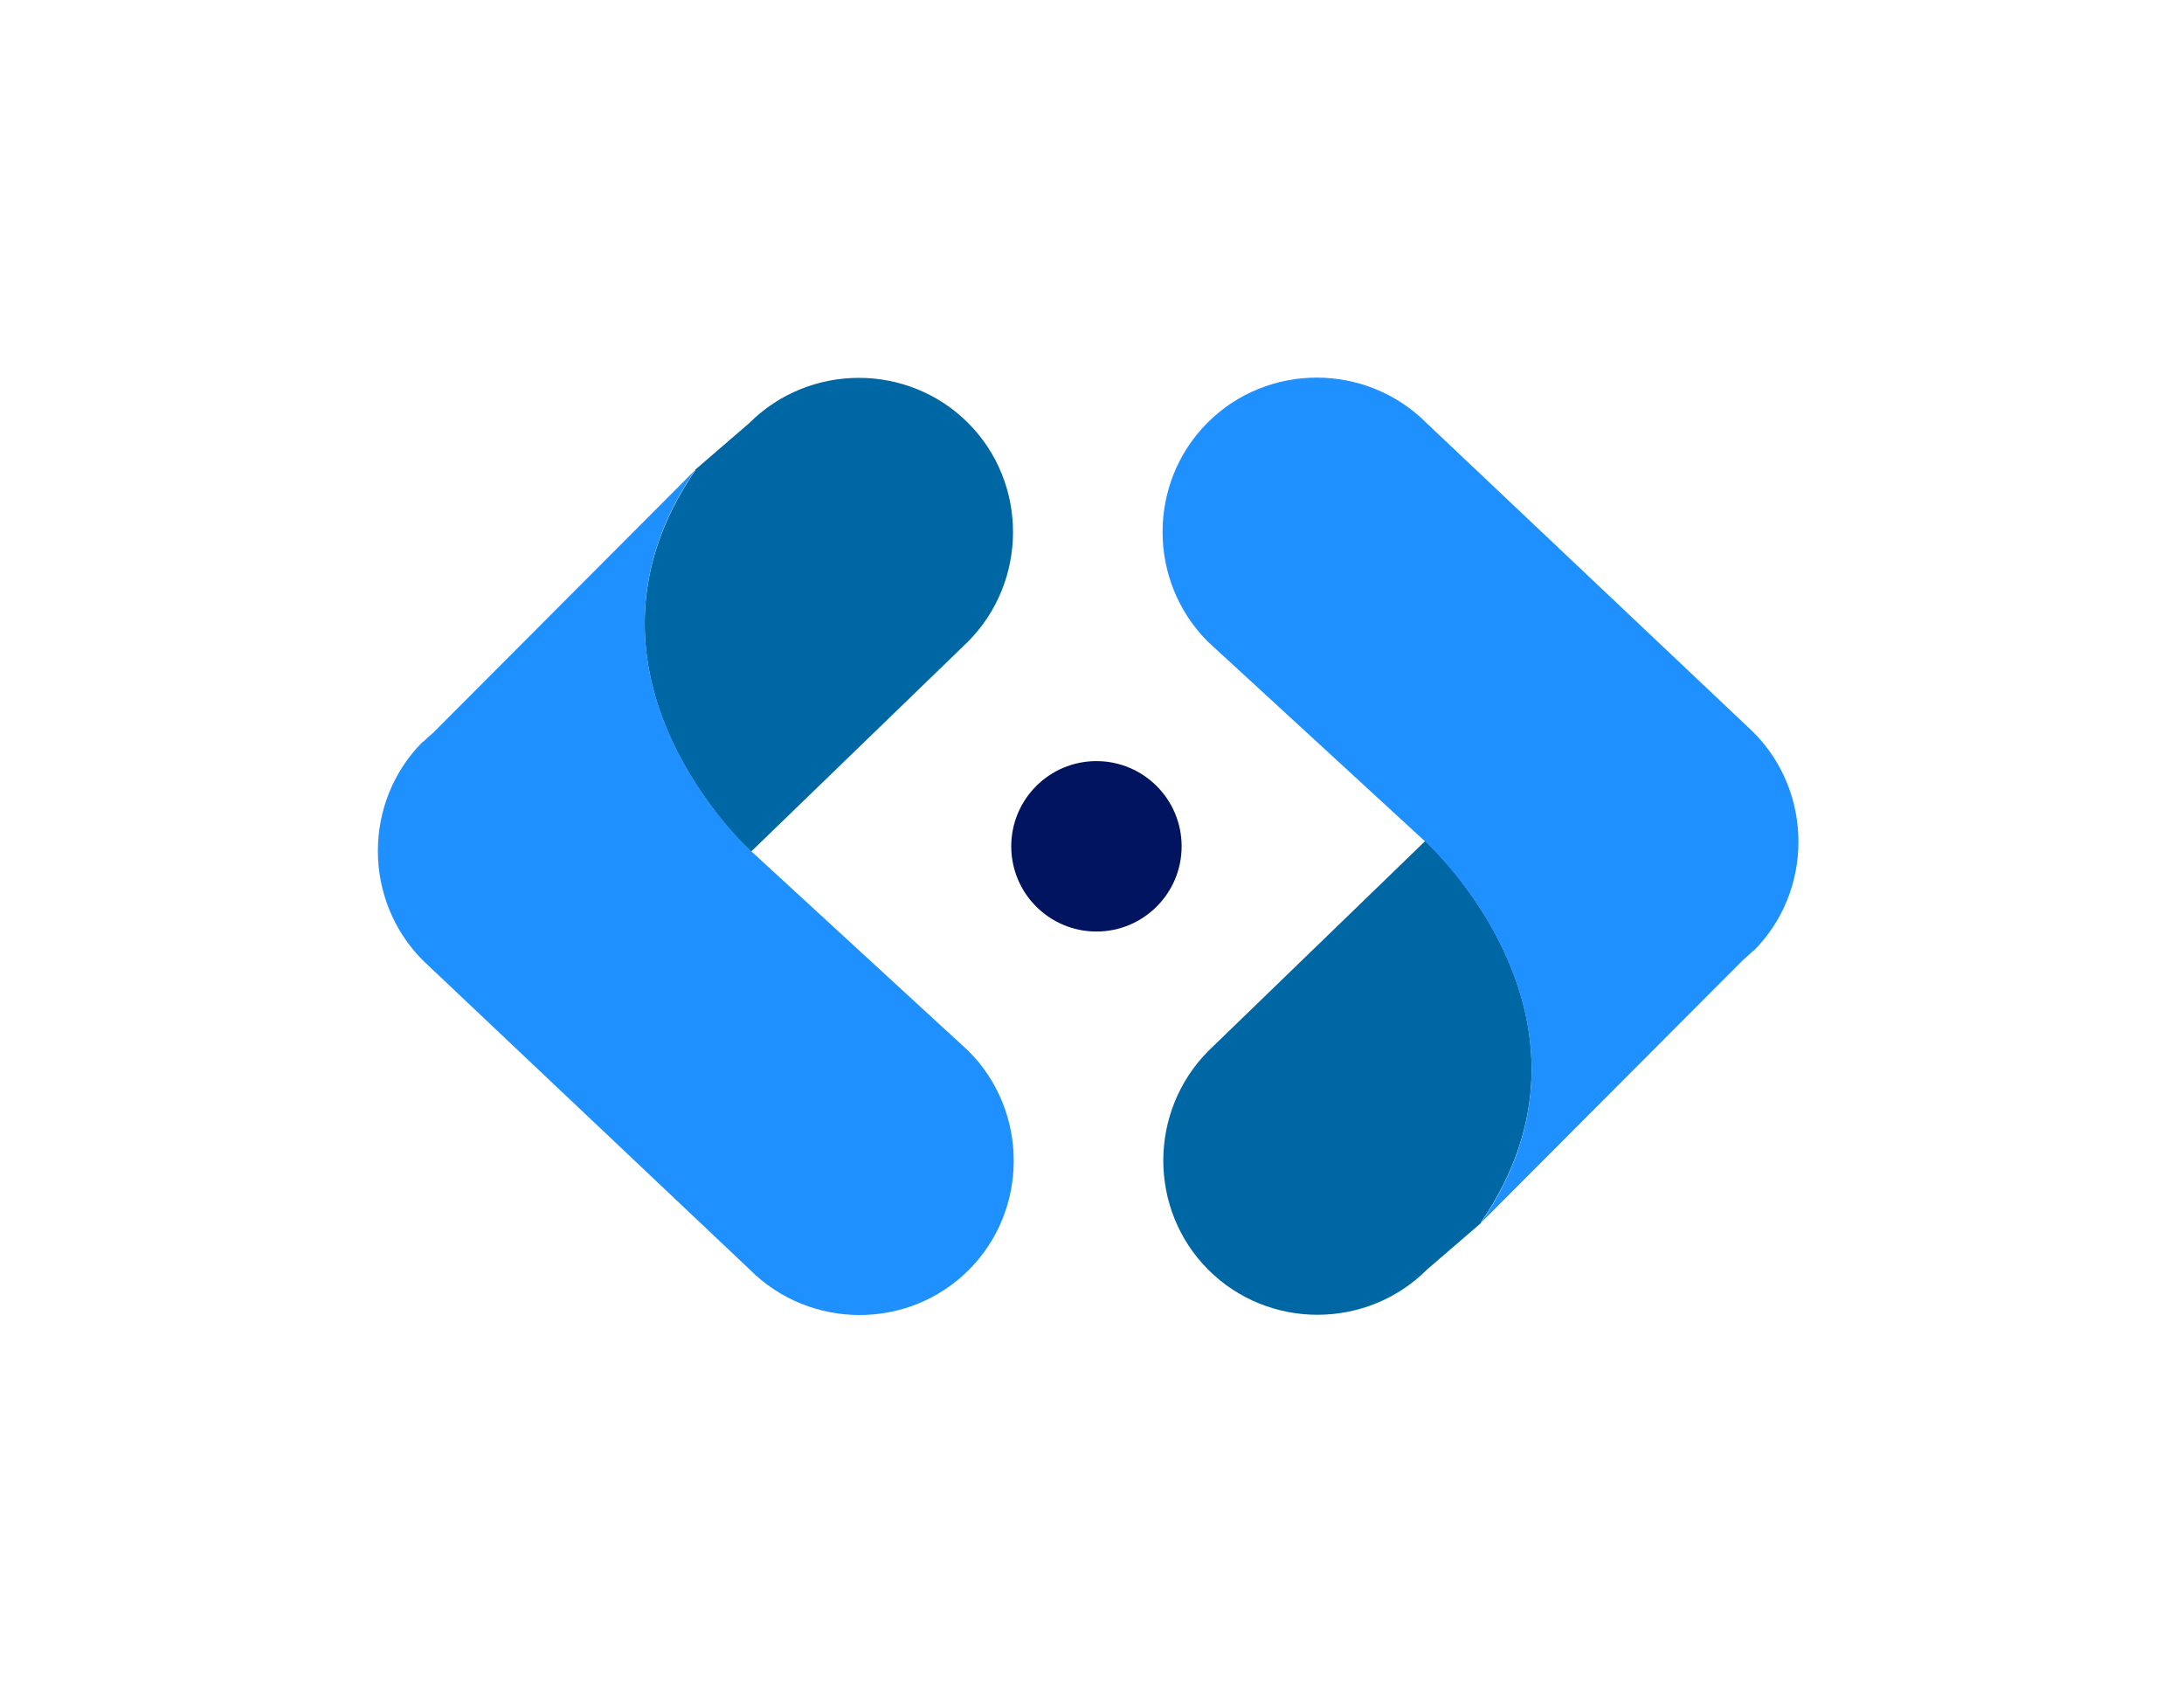 <?xml version="1.0" encoding="UTF-8"?>
<svg id="Capa_2" data-name="Capa 2" xmlns="http://www.w3.org/2000/svg" viewBox="0 0 91.01 70.66">
  <defs>
    <style>
      .cls-1 {
        fill: #1e90ff;
      }

      .cls-1, .cls-2, .cls-3, .cls-4 {
        stroke-width: 0px;
      }

      .cls-2 {
        fill: none;
      }

      .cls-3 {
        fill: #0067a5;
      }

      .cls-4 {
        fill: #00145f;
      }
    </style>
  </defs>
  <g id="Capa_1-2" data-name="Capa 1">
    <g>
      <rect class="cls-2" width="91.01" height="70.66"/>
      <g>
        <g>
          <path class="cls-3" d="m28.97,19.57h0s2.25-1.94,2.25-1.94c2.51-2.51,6.61-2.52,9.12-.01,2.5,2.5,2.5,6.6-.01,9.12l-9.03,8.74s-8.18-7.37-2.32-15.89Z"/>
          <path class="cls-1" d="m17.62,30.9c-2.5,2.5-2.5,6.61.01,9.12l13.62,12.88c2.51,2.51,6.61,2.52,9.12.01,2.5-2.5,2.5-6.61-.01-9.12l-9.06-8.33s-8.18-7.37-2.32-15.89h0s-10.93,10.96-10.93,10.96c-.14.12-.28.24-.41.37Z"/>
        </g>
        <g>
          <path class="cls-3" d="m61.72,50.95h0s-2.25,1.94-2.25,1.94c-2.51,2.51-6.61,2.52-9.12.01-2.5-2.5-2.5-6.6.01-9.12l9.03-8.74s8.18,7.37,2.32,15.89Z"/>
          <path class="cls-1" d="m73.07,39.62c2.5-2.5,2.5-6.61-.01-9.12l-13.62-12.88c-2.51-2.51-6.61-2.52-9.12-.01-2.5,2.5-2.5,6.61.01,9.12l9.06,8.33s8.18,7.37,2.32,15.89h0s10.93-10.96,10.93-10.96c.14-.12.28-.24.41-.37Z"/>
        </g>
        <circle class="cls-4" cx="45.69" cy="35.26" r="3.55"/>
      </g>
    </g>
  </g>
</svg>